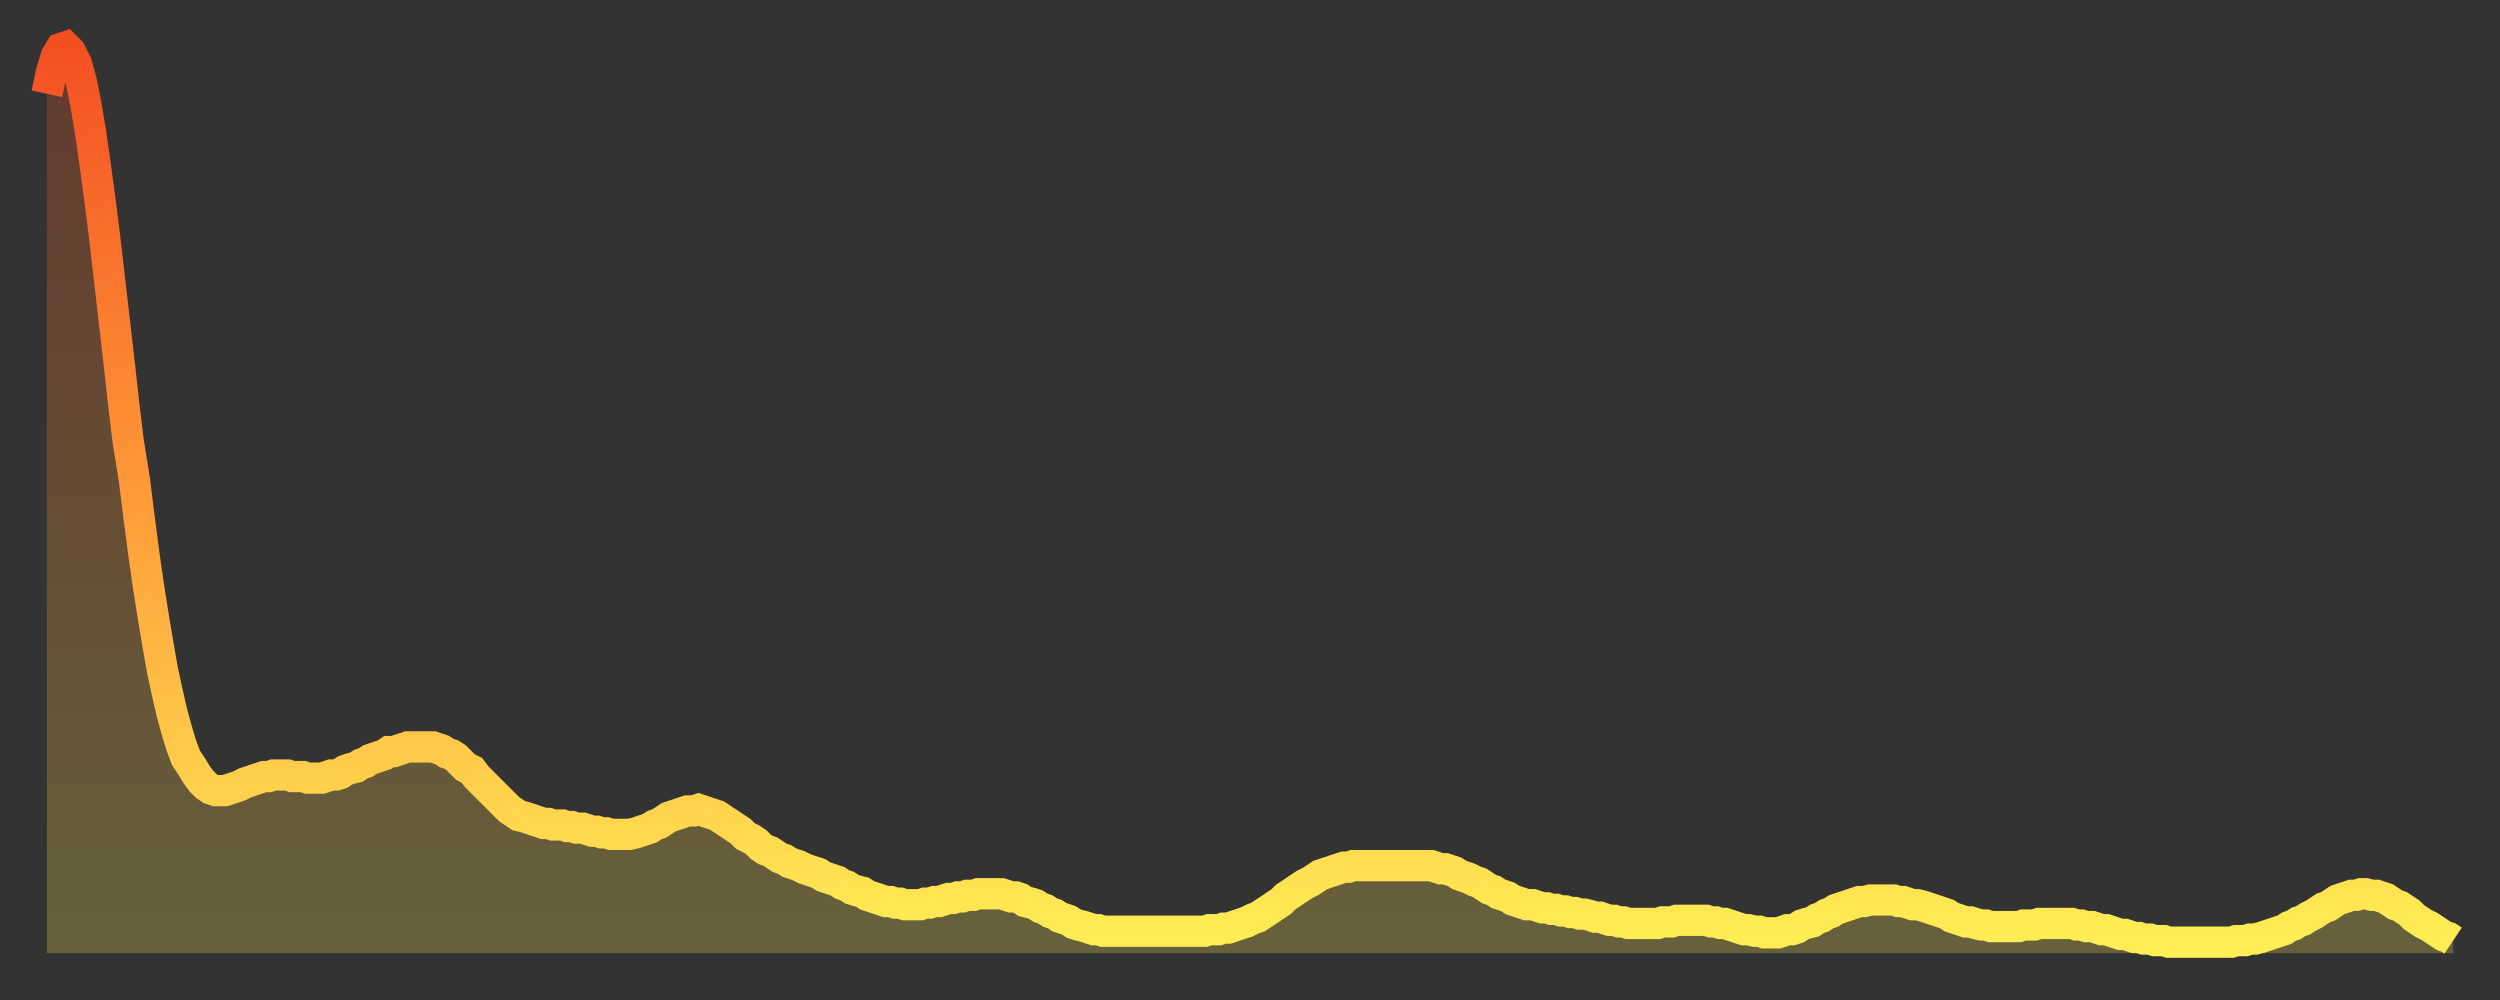 <?xml version="1.0" encoding="utf-8" ?>
<svg baseProfile="full" height="64" version="1.1" width="160" xmlns="http://www.w3.org/2000/svg" xmlns:ev="http://www.w3.org/2001/xml-events" xmlns:xlink="http://www.w3.org/1999/xlink"><rect width="100%" height="100%" fill="#333333" stroke="none"/><defs><linearGradient id="id3008406" x1="0" x2="0" y1="0" y2="1"><stop offset="0%" stop-color="#f35022" /><stop offset="50%" stop-color="#ff9a39" /><stop offset="100%" stop-color="#ffee55" /></linearGradient></defs><g transform="translate(3,3)"><g><path d="M 0.0 3.0 0.3 1.6 0.6 0.6 0.9 0.1 1.2 0.0 1.5 0.3 1.9 1.1 2.2 2.2 2.5 3.7 2.8 5.5 3.1 7.6 3.4 9.8 3.7 12.2 4.0 14.8 4.3 17.4 4.6 20.0 4.9 22.7 5.2 25.2 5.6 27.7 5.9 30.1 6.2 32.4 6.5 34.5 6.8 36.4 7.1 38.2 7.4 39.9 7.7 41.3 8.0 42.6 8.3 43.7 8.6 44.7 8.9 45.5 9.3 46.1 9.6 46.6 9.9 47.0 10.2 47.3 10.5 47.5 10.8 47.6 11.1 47.6 11.4 47.6 11.7 47.5 12.0 47.4 12.3 47.3 12.7 47.1 13.0 47.0 13.3 46.9 13.6 46.8 13.9 46.7 14.2 46.7 14.5 46.6 14.8 46.6 15.1 46.6 15.4 46.6 15.7 46.7 16.0 46.7 16.4 46.7 16.7 46.8 17.0 46.8 17.3 46.8 17.6 46.8 17.9 46.7 18.2 46.6 18.5 46.6 18.8 46.5 19.1 46.3 19.4 46.2 19.8 46.1 20.1 45.9 20.4 45.8 20.7 45.6 21.0 45.5 21.3 45.4 21.6 45.3 21.9 45.1 22.2 45.1 22.5 45.0 22.8 44.9 23.1 44.8 23.5 44.8 23.8 44.8 24.1 44.8 24.4 44.8 24.7 44.8 25.0 44.9 25.3 45.0 25.6 45.2 25.9 45.3 26.2 45.5 26.5 45.8 26.8 46.1 27.2 46.3 27.5 46.7 27.8 47.0 28.1 47.3 28.4 47.6 28.7 47.9 29.0 48.2 29.3 48.5 29.6 48.8 29.9 49.0 30.2 49.2 30.6 49.3 30.9 49.4 31.2 49.5 31.5 49.6 31.8 49.7 32.1 49.7 32.4 49.8 32.7 49.8 33.0 49.8 33.3 49.9 33.6 49.9 33.9 50.0 34.3 50.0 34.6 50.1 34.9 50.2 35.2 50.2 35.5 50.3 35.8 50.3 36.1 50.4 36.4 50.4 36.7 50.4 37.0 50.4 37.3 50.4 37.7 50.3 38.0 50.2 38.3 50.1 38.6 50.0 38.9 49.8 39.2 49.7 39.5 49.5 39.8 49.3 40.1 49.2 40.4 49.1 40.7 49.0 41.0 48.9 41.4 48.9 41.7 48.8 42.0 48.9 42.3 49.0 42.6 49.1 42.9 49.2 43.2 49.4 43.5 49.6 43.8 49.8 44.1 50.0 44.4 50.2 44.7 50.5 45.1 50.7 45.4 50.9 45.7 51.2 46.0 51.4 46.3 51.5 46.6 51.7 46.9 51.9 47.2 52.0 47.5 52.2 47.8 52.3 48.1 52.4 48.5 52.6 48.8 52.7 49.1 52.8 49.4 52.9 49.7 53.1 50.0 53.2 50.3 53.3 50.6 53.4 50.9 53.6 51.2 53.7 51.5 53.9 51.8 54.0 52.2 54.1 52.5 54.3 52.8 54.4 53.1 54.5 53.4 54.6 53.7 54.7 54.0 54.7 54.3 54.8 54.6 54.8 54.9 54.9 55.2 54.9 55.6 54.9 55.9 54.9 56.2 54.8 56.5 54.8 56.8 54.7 57.1 54.7 57.4 54.6 57.7 54.5 58.0 54.5 58.3 54.4 58.6 54.4 58.9 54.3 59.3 54.3 59.6 54.2 59.9 54.2 60.2 54.2 60.5 54.2 60.8 54.2 61.1 54.2 61.4 54.3 61.7 54.4 62.0 54.4 62.3 54.5 62.6 54.7 63.0 54.8 63.3 54.9 63.6 55.1 63.9 55.2 64.2 55.4 64.5 55.5 64.8 55.7 65.1 55.8 65.4 55.9 65.7 56.1 66.0 56.2 66.4 56.3 66.7 56.4 67.0 56.5 67.3 56.5 67.6 56.6 67.9 56.6 68.2 56.6 68.5 56.6 68.8 56.6 69.1 56.6 69.4 56.6 69.7 56.6 70.1 56.6 70.4 56.6 70.7 56.6 71.0 56.6 71.3 56.6 71.6 56.6 71.9 56.6 72.2 56.6 72.5 56.6 72.8 56.6 73.1 56.6 73.5 56.6 73.8 56.6 74.1 56.6 74.4 56.5 74.7 56.5 75.0 56.5 75.3 56.4 75.6 56.4 75.9 56.3 76.2 56.2 76.5 56.1 76.8 56.0 77.2 55.8 77.5 55.7 77.8 55.5 78.1 55.3 78.4 55.1 78.7 54.9 79.0 54.7 79.3 54.4 79.6 54.2 79.9 54.0 80.2 53.8 80.5 53.6 80.9 53.4 81.2 53.2 81.5 53.0 81.8 52.9 82.1 52.8 82.4 52.7 82.7 52.6 83.0 52.5 83.3 52.5 83.6 52.4 83.9 52.4 84.3 52.4 84.6 52.4 84.9 52.4 85.2 52.4 85.5 52.4 85.8 52.4 86.1 52.4 86.4 52.4 86.7 52.4 87.0 52.4 87.3 52.4 87.6 52.4 88.0 52.4 88.3 52.4 88.6 52.4 88.9 52.5 89.2 52.6 89.5 52.6 89.8 52.7 90.1 52.8 90.4 53.0 90.7 53.1 91.0 53.2 91.4 53.4 91.7 53.5 92.0 53.7 92.3 53.9 92.6 54.0 92.9 54.2 93.2 54.3 93.5 54.4 93.8 54.6 94.1 54.7 94.4 54.8 94.7 54.9 95.1 54.9 95.4 55.0 95.7 55.1 96.0 55.1 96.3 55.2 96.6 55.2 96.9 55.3 97.2 55.3 97.5 55.4 97.8 55.4 98.1 55.5 98.4 55.5 98.8 55.6 99.1 55.7 99.4 55.7 99.7 55.8 100.0 55.9 100.3 55.9 100.6 56.0 100.9 56.0 101.2 56.1 101.5 56.1 101.8 56.1 102.2 56.1 102.5 56.1 102.8 56.1 103.1 56.1 103.4 56.0 103.7 56.0 104.0 56.0 104.3 55.9 104.6 55.9 104.9 55.9 105.2 55.9 105.5 55.9 105.9 55.9 106.2 55.9 106.5 56.0 106.8 56.0 107.1 56.1 107.4 56.1 107.7 56.2 108.0 56.3 108.3 56.4 108.6 56.5 108.9 56.5 109.3 56.6 109.6 56.6 109.9 56.7 110.2 56.7 110.5 56.7 110.8 56.7 111.1 56.6 111.4 56.5 111.7 56.5 112.0 56.4 112.3 56.2 112.6 56.1 113.0 56.0 113.3 55.8 113.6 55.7 113.9 55.5 114.2 55.4 114.5 55.2 114.8 55.1 115.1 55.0 115.4 54.9 115.7 54.8 116.0 54.7 116.3 54.7 116.7 54.6 117.0 54.6 117.3 54.6 117.6 54.6 117.9 54.6 118.2 54.6 118.5 54.7 118.8 54.7 119.1 54.8 119.4 54.9 119.7 54.9 120.1 55.0 120.4 55.1 120.7 55.2 121.0 55.3 121.3 55.4 121.6 55.5 121.9 55.7 122.2 55.8 122.5 55.9 122.8 56.0 123.1 56.0 123.4 56.1 123.8 56.2 124.1 56.2 124.4 56.3 124.7 56.3 125.0 56.3 125.3 56.3 125.6 56.3 125.9 56.3 126.2 56.3 126.5 56.2 126.8 56.2 127.2 56.2 127.5 56.1 127.8 56.1 128.1 56.1 128.4 56.1 128.7 56.1 129.0 56.1 129.3 56.1 129.6 56.1 129.9 56.2 130.2 56.2 130.5 56.3 130.9 56.3 131.2 56.4 131.5 56.5 131.8 56.5 132.1 56.6 132.4 56.7 132.7 56.8 133.0 56.8 133.3 56.9 133.6 57.0 133.9 57.0 134.2 57.1 134.6 57.1 134.9 57.2 135.2 57.2 135.5 57.2 135.8 57.3 136.1 57.3 136.4 57.3 136.7 57.3 137.0 57.3 137.3 57.3 137.6 57.3 138.0 57.3 138.3 57.3 138.6 57.3 138.9 57.3 139.2 57.3 139.5 57.3 139.8 57.3 140.1 57.2 140.4 57.2 140.7 57.2 141.0 57.1 141.3 57.1 141.7 57.0 142.0 56.9 142.3 56.8 142.6 56.7 142.9 56.6 143.2 56.5 143.5 56.3 143.8 56.2 144.1 56.0 144.4 55.9 144.7 55.7 145.1 55.5 145.4 55.3 145.7 55.1 146.0 55.0 146.3 54.8 146.6 54.6 146.9 54.5 147.2 54.4 147.5 54.3 147.8 54.3 148.1 54.2 148.4 54.2 148.8 54.3 149.1 54.3 149.4 54.4 149.7 54.5 150.0 54.7 150.3 54.9 150.6 55.0 150.9 55.2 151.2 55.4 151.5 55.7 151.8 55.9 152.1 56.1 152.5 56.3 152.8 56.5 153.1 56.7 153.4 56.9 153.7 57.0 154.0 57.2" fill="none" id="graph-curve" opacity="1" stroke="url(#id3008406)" stroke-width="2" /><path d="M 0 58 L 0.0 3.0 0.3 1.6 0.6 0.6 0.9 0.1 1.2 0.0 1.5 0.3 1.9 1.1 2.2 2.2 2.5 3.7 2.8 5.5 3.1 7.6 3.4 9.8 3.7 12.2 4.0 14.8 4.3 17.4 4.6 20.0 4.9 22.7 5.2 25.2 5.6 27.7 5.9 30.1 6.2 32.4 6.5 34.5 6.8 36.4 7.1 38.2 7.4 39.9 7.7 41.3 8.0 42.6 8.3 43.7 8.6 44.7 8.9 45.5 9.3 46.1 9.6 46.6 9.9 47.0 10.2 47.3 10.5 47.5 10.8 47.6 11.1 47.6 11.4 47.6 11.7 47.5 12.0 47.4 12.3 47.3 12.7 47.1 13.0 47.0 13.3 46.9 13.6 46.8 13.9 46.7 14.2 46.7 14.5 46.6 14.8 46.6 15.1 46.6 15.4 46.6 15.7 46.7 16.0 46.7 16.4 46.7 16.7 46.8 17.0 46.8 17.3 46.8 17.6 46.8 17.9 46.7 18.2 46.6 18.5 46.6 18.8 46.5 19.1 46.3 19.4 46.2 19.8 46.1 20.1 45.9 20.4 45.8 20.7 45.6 21.0 45.5 21.3 45.4 21.6 45.3 21.9 45.1 22.2 45.1 22.5 45.0 22.8 44.9 23.1 44.8 23.5 44.8 23.8 44.8 24.1 44.8 24.4 44.8 24.7 44.8 25.0 44.9 25.3 45.0 25.6 45.2 25.9 45.3 26.2 45.5 26.5 45.8 26.8 46.1 27.2 46.3 27.5 46.7 27.8 47.0 28.1 47.3 28.4 47.6 28.7 47.9 29.0 48.2 29.3 48.5 29.6 48.8 29.9 49.0 30.2 49.2 30.6 49.3 30.9 49.4 31.2 49.5 31.5 49.6 31.8 49.7 32.1 49.7 32.4 49.8 32.7 49.8 33.0 49.8 33.3 49.9 33.6 49.9 33.9 50.0 34.3 50.0 34.6 50.1 34.9 50.2 35.2 50.2 35.5 50.3 35.8 50.3 36.1 50.4 36.4 50.4 36.7 50.4 37.0 50.4 37.3 50.4 37.7 50.3 38.0 50.2 38.3 50.1 38.6 50.0 38.9 49.8 39.2 49.7 39.5 49.5 39.8 49.3 40.1 49.2 40.4 49.1 40.7 49.0 41.0 48.9 41.4 48.9 41.7 48.8 42.0 48.9 42.3 49.0 42.6 49.1 42.9 49.2 43.2 49.4 43.5 49.6 43.8 49.8 44.1 50.0 44.4 50.2 44.7 50.5 45.1 50.7 45.4 50.9 45.7 51.2 46.0 51.4 46.3 51.5 46.6 51.7 46.9 51.9 47.2 52.0 47.5 52.2 47.8 52.3 48.1 52.4 48.5 52.6 48.8 52.7 49.1 52.8 49.4 52.9 49.7 53.1 50.0 53.2 50.3 53.3 50.6 53.4 50.9 53.6 51.2 53.7 51.5 53.9 51.8 54.0 52.2 54.1 52.5 54.3 52.8 54.4 53.1 54.5 53.4 54.6 53.7 54.7 54.0 54.7 54.3 54.8 54.6 54.8 54.9 54.9 55.2 54.9 55.6 54.9 55.9 54.9 56.2 54.8 56.5 54.8 56.8 54.7 57.1 54.7 57.4 54.6 57.7 54.5 58.0 54.5 58.3 54.4 58.6 54.4 58.9 54.3 59.3 54.3 59.6 54.2 59.9 54.2 60.2 54.2 60.5 54.2 60.8 54.2 61.1 54.2 61.4 54.3 61.7 54.4 62.0 54.4 62.3 54.5 62.6 54.7 63.0 54.8 63.3 54.9 63.6 55.1 63.9 55.2 64.2 55.4 64.5 55.5 64.8 55.7 65.1 55.8 65.4 55.9 65.7 56.1 66.0 56.2 66.4 56.3 66.7 56.4 67.0 56.5 67.3 56.5 67.6 56.6 67.9 56.6 68.2 56.6 68.5 56.6 68.8 56.6 69.1 56.6 69.4 56.6 69.7 56.6 70.1 56.6 70.4 56.6 70.7 56.6 71.0 56.6 71.3 56.6 71.6 56.6 71.9 56.6 72.2 56.6 72.5 56.6 72.8 56.6 73.1 56.6 73.5 56.6 73.8 56.6 74.1 56.6 74.4 56.5 74.7 56.5 75.0 56.5 75.3 56.4 75.6 56.4 75.9 56.3 76.2 56.2 76.5 56.1 76.8 56.0 77.2 55.8 77.5 55.7 77.8 55.5 78.1 55.3 78.4 55.1 78.7 54.9 79.0 54.7 79.3 54.4 79.6 54.2 79.9 54.0 80.2 53.8 80.5 53.6 80.9 53.4 81.2 53.2 81.5 53.0 81.8 52.9 82.1 52.8 82.4 52.7 82.7 52.6 83.0 52.5 83.3 52.5 83.6 52.4 83.9 52.4 84.3 52.4 84.6 52.4 84.9 52.4 85.2 52.4 85.5 52.4 85.8 52.4 86.1 52.4 86.4 52.4 86.7 52.4 87.0 52.4 87.3 52.4 87.6 52.4 88.0 52.4 88.3 52.4 88.6 52.4 88.9 52.5 89.2 52.6 89.5 52.6 89.8 52.7 90.1 52.8 90.4 53.0 90.7 53.1 91.0 53.2 91.4 53.4 91.7 53.5 92.0 53.7 92.3 53.9 92.6 54.0 92.9 54.2 93.2 54.3 93.5 54.4 93.8 54.6 94.1 54.7 94.4 54.8 94.7 54.9 95.1 54.9 95.4 55.0 95.7 55.1 96.0 55.1 96.3 55.2 96.6 55.2 96.9 55.3 97.2 55.3 97.5 55.4 97.8 55.4 98.1 55.5 98.4 55.5 98.8 55.6 99.1 55.7 99.4 55.7 99.7 55.8 100.0 55.9 100.3 55.9 100.6 56.0 100.9 56.0 101.2 56.1 101.5 56.1 101.8 56.1 102.2 56.1 102.5 56.1 102.8 56.1 103.1 56.1 103.4 56.0 103.7 56.0 104.0 56.0 104.3 55.9 104.6 55.9 104.9 55.9 105.2 55.9 105.5 55.9 105.9 55.9 106.2 55.9 106.5 56.0 106.8 56.0 107.1 56.1 107.4 56.1 107.7 56.2 108.0 56.3 108.3 56.4 108.6 56.5 108.9 56.5 109.3 56.6 109.6 56.6 109.9 56.7 110.2 56.7 110.5 56.7 110.8 56.7 111.1 56.6 111.4 56.5 111.7 56.5 112.0 56.4 112.3 56.2 112.6 56.1 113.0 56.0 113.3 55.8 113.6 55.7 113.9 55.5 114.2 55.4 114.5 55.2 114.8 55.1 115.1 55.0 115.4 54.9 115.7 54.8 116.0 54.7 116.3 54.7 116.7 54.6 117.0 54.6 117.3 54.6 117.6 54.6 117.9 54.6 118.2 54.6 118.5 54.7 118.8 54.7 119.1 54.8 119.4 54.9 119.7 54.9 120.1 55.0 120.4 55.1 120.7 55.2 121.0 55.3 121.3 55.4 121.6 55.5 121.9 55.7 122.2 55.8 122.5 55.9 122.8 56.0 123.1 56.0 123.4 56.1 123.8 56.2 124.1 56.2 124.4 56.3 124.7 56.3 125.0 56.3 125.3 56.3 125.6 56.3 125.9 56.3 126.2 56.3 126.5 56.2 126.8 56.2 127.2 56.2 127.5 56.1 127.8 56.1 128.1 56.1 128.4 56.1 128.7 56.1 129.0 56.1 129.3 56.1 129.6 56.1 129.9 56.2 130.2 56.2 130.5 56.3 130.9 56.3 131.2 56.4 131.5 56.5 131.8 56.5 132.1 56.6 132.4 56.7 132.7 56.8 133.0 56.8 133.3 56.9 133.6 57.0 133.9 57.0 134.2 57.1 134.6 57.1 134.9 57.2 135.2 57.2 135.5 57.2 135.8 57.3 136.1 57.3 136.4 57.3 136.7 57.3 137.0 57.3 137.3 57.3 137.6 57.3 138.0 57.3 138.3 57.3 138.6 57.3 138.9 57.3 139.2 57.3 139.5 57.3 139.8 57.3 140.1 57.2 140.4 57.2 140.7 57.2 141.0 57.1 141.3 57.1 141.7 57.0 142.0 56.9 142.3 56.8 142.6 56.7 142.9 56.6 143.2 56.5 143.5 56.3 143.8 56.2 144.1 56.0 144.4 55.9 144.7 55.7 145.1 55.5 145.4 55.3 145.7 55.1 146.0 55.0 146.3 54.8 146.6 54.6 146.9 54.5 147.2 54.4 147.5 54.3 147.8 54.3 148.1 54.2 148.4 54.2 148.8 54.3 149.1 54.3 149.4 54.4 149.7 54.5 150.0 54.7 150.3 54.9 150.6 55.0 150.9 55.2 151.2 55.4 151.5 55.7 151.8 55.9 152.1 56.1 152.5 56.3 152.8 56.5 153.1 56.7 153.4 56.9 153.7 57.0 154.0 57.2 154 58" fill="url(#id3008406)" fill-opacity=".25" id="graph-shadow" /></g></g></svg>